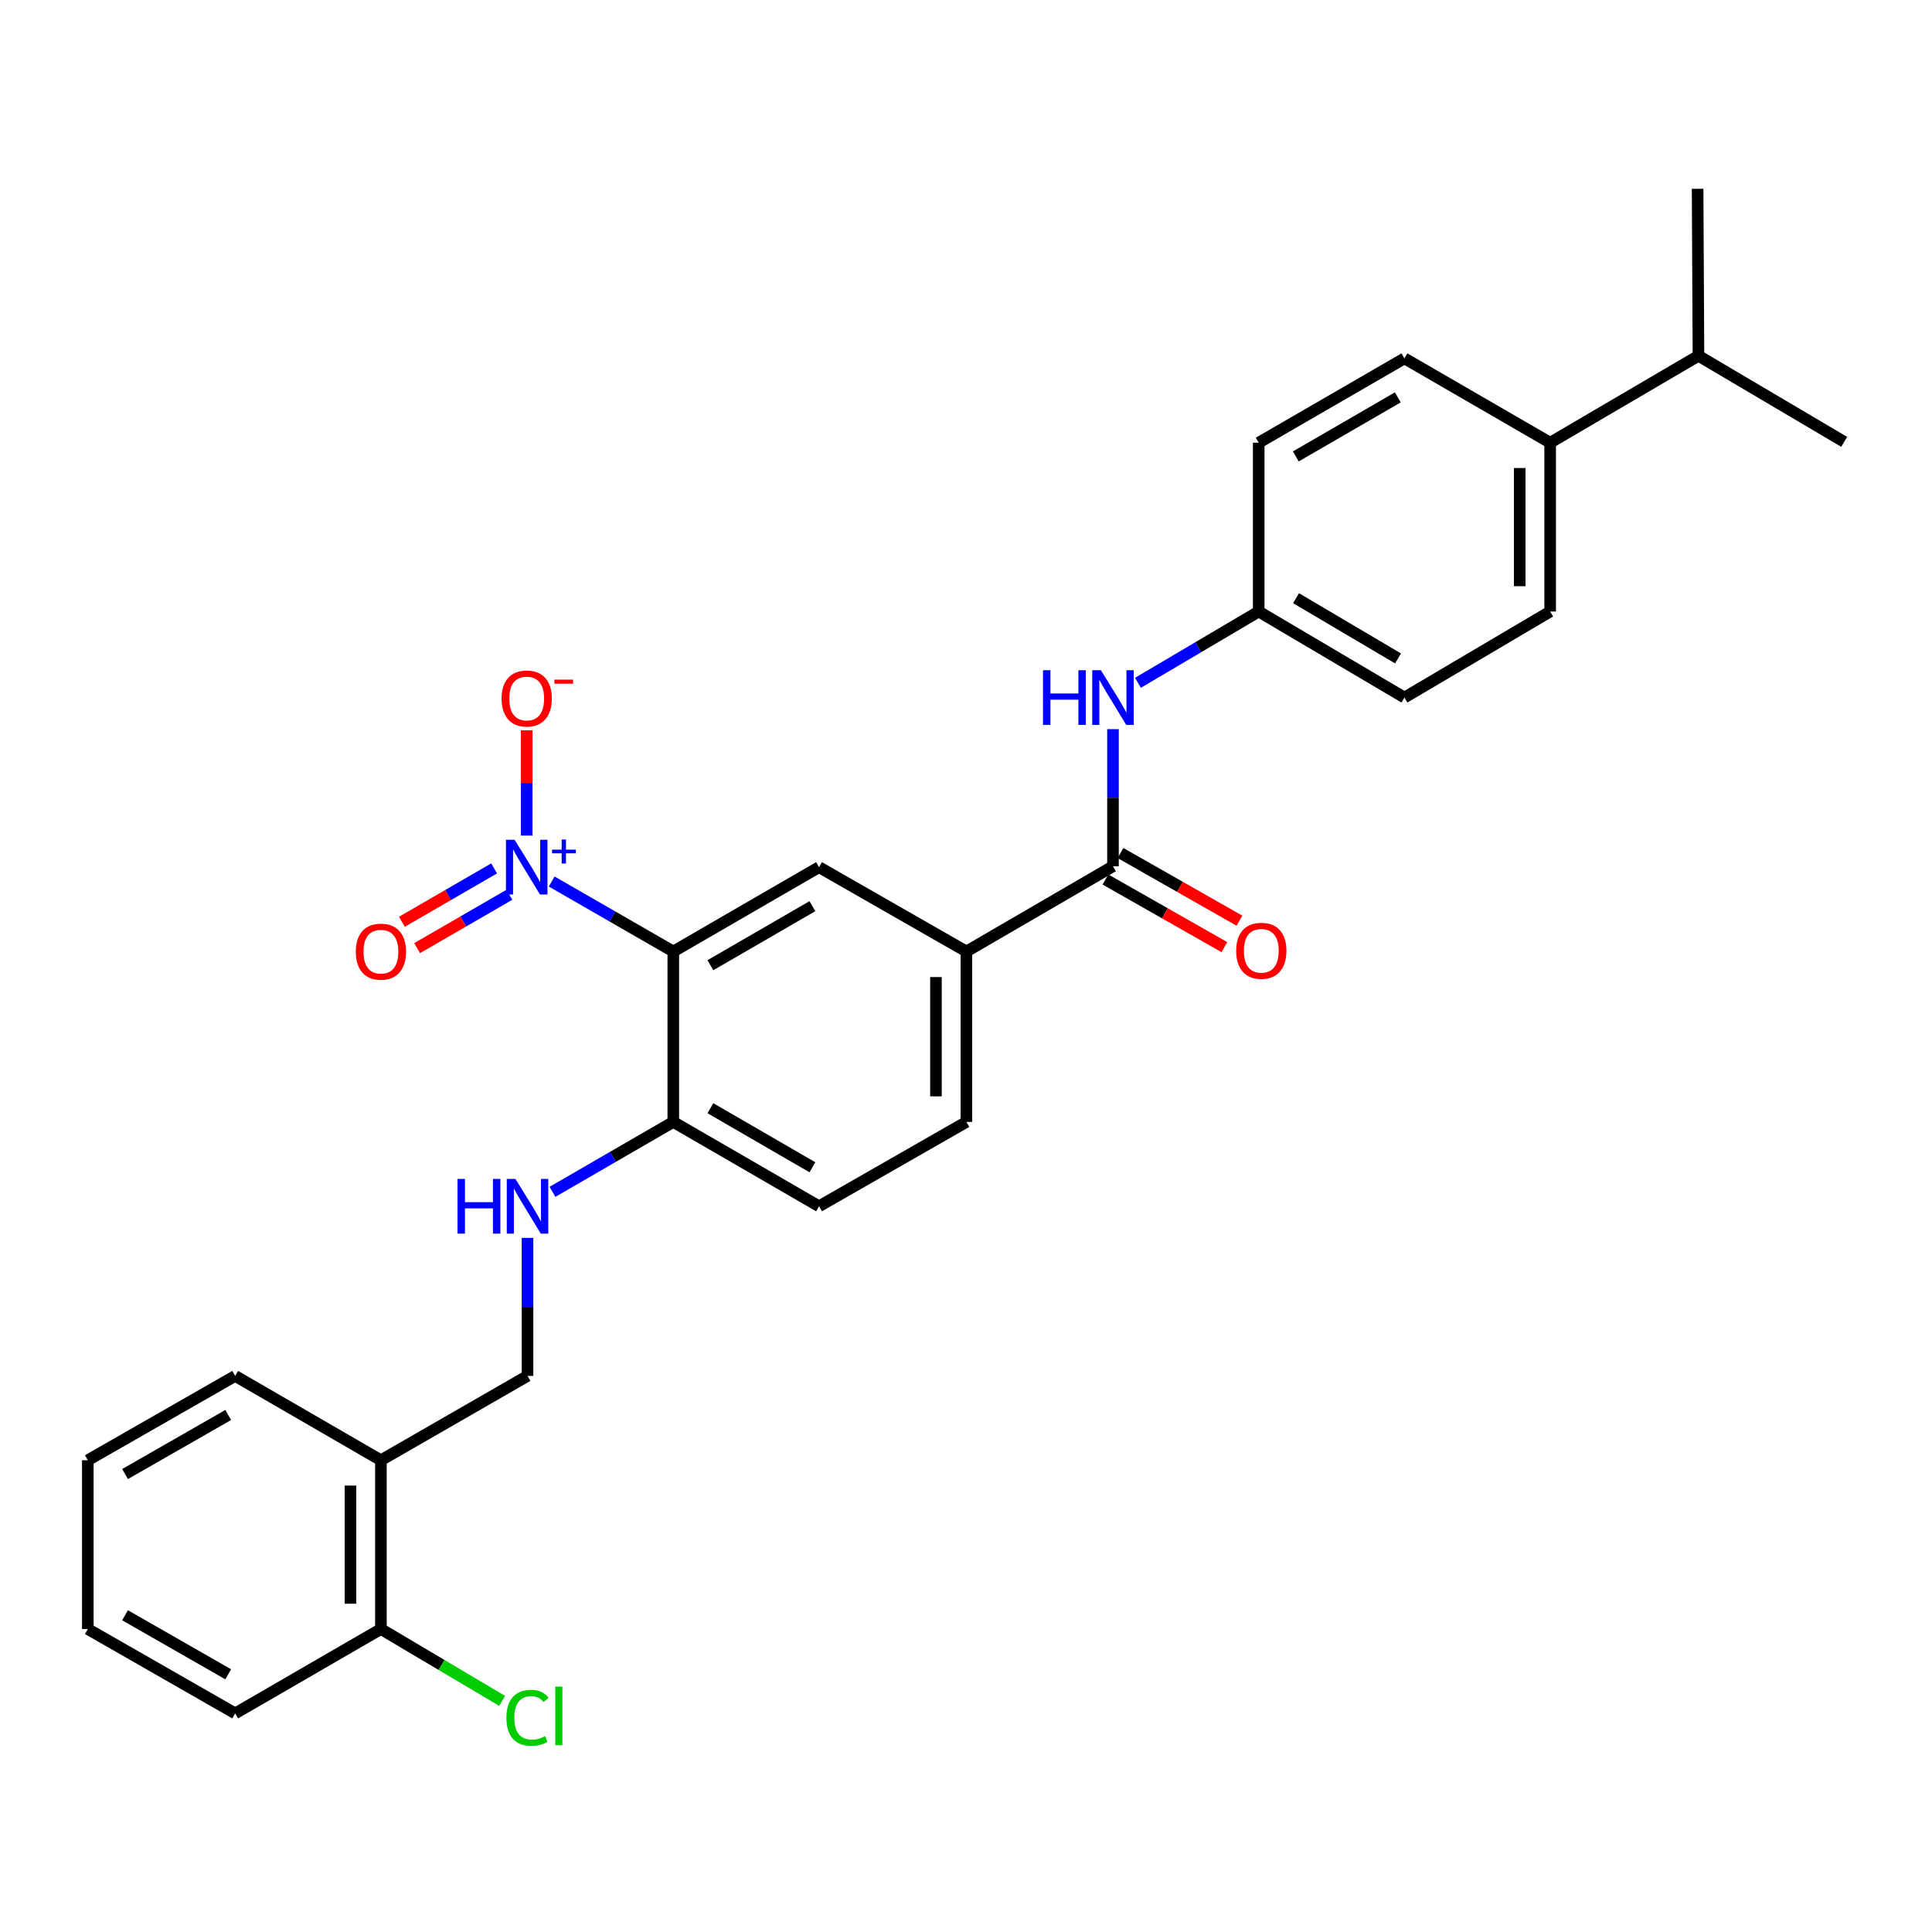<?xml version='1.0' encoding='iso-8859-1'?>
<svg version='1.1' baseProfile='full'
              xmlns='http://www.w3.org/2000/svg'
                      xmlns:rdkit='http://www.rdkit.org/xml'
                      xmlns:xlink='http://www.w3.org/1999/xlink'
                  xml:space='preserve'
width='1000px' height='1000px' viewBox='0 0 1000 1000'>
<!-- END OF HEADER -->
<rect style='opacity:1.0;fill:#FFFFFF;stroke:none' width='1000' height='1000' x='0' y='0'> </rect>
<path class='bond-0' d='M 285.551,456.274 L 317.024,474.386' style='fill:none;fill-rule:evenodd;stroke:#0000FF;stroke-width:6px;stroke-linecap:butt;stroke-linejoin:miter;stroke-opacity:1' />
<path class='bond-0' d='M 317.024,474.386 L 348.497,492.498' style='fill:none;fill-rule:evenodd;stroke:#000000;stroke-width:6px;stroke-linecap:butt;stroke-linejoin:miter;stroke-opacity:1' />
<path class='bond-7' d='M 272.622,432.49 L 272.622,405.248' style='fill:none;fill-rule:evenodd;stroke:#0000FF;stroke-width:6px;stroke-linecap:butt;stroke-linejoin:miter;stroke-opacity:1' />
<path class='bond-7' d='M 272.622,405.248 L 272.622,378.005' style='fill:none;fill-rule:evenodd;stroke:#FF0000;stroke-width:6px;stroke-linecap:butt;stroke-linejoin:miter;stroke-opacity:1' />
<path class='bond-9' d='M 255.755,449.488 L 231.887,463.298' style='fill:none;fill-rule:evenodd;stroke:#0000FF;stroke-width:6px;stroke-linecap:butt;stroke-linejoin:miter;stroke-opacity:1' />
<path class='bond-9' d='M 231.887,463.298 L 208.019,477.109' style='fill:none;fill-rule:evenodd;stroke:#FF0000;stroke-width:6px;stroke-linecap:butt;stroke-linejoin:miter;stroke-opacity:1' />
<path class='bond-9' d='M 263.65,463.132 L 239.782,476.942' style='fill:none;fill-rule:evenodd;stroke:#0000FF;stroke-width:6px;stroke-linecap:butt;stroke-linejoin:miter;stroke-opacity:1' />
<path class='bond-9' d='M 239.782,476.942 L 215.913,490.753' style='fill:none;fill-rule:evenodd;stroke:#FF0000;stroke-width:6px;stroke-linecap:butt;stroke-linejoin:miter;stroke-opacity:1' />
<path class='bond-2' d='M 348.497,492.498 L 423.924,448.834' style='fill:none;fill-rule:evenodd;stroke:#000000;stroke-width:6px;stroke-linecap:butt;stroke-linejoin:miter;stroke-opacity:1' />
<path class='bond-2' d='M 367.708,499.591 L 420.508,469.026' style='fill:none;fill-rule:evenodd;stroke:#000000;stroke-width:6px;stroke-linecap:butt;stroke-linejoin:miter;stroke-opacity:1' />
<path class='bond-5' d='M 348.497,492.498 L 348.497,580.703' style='fill:none;fill-rule:evenodd;stroke:#000000;stroke-width:6px;stroke-linecap:butt;stroke-linejoin:miter;stroke-opacity:1' />
<path class='bond-1' d='M 576.076,448.379 L 500.21,492.498' style='fill:none;fill-rule:evenodd;stroke:#000000;stroke-width:6px;stroke-linecap:butt;stroke-linejoin:miter;stroke-opacity:1' />
<path class='bond-4' d='M 576.076,448.379 L 576.076,412.89' style='fill:none;fill-rule:evenodd;stroke:#000000;stroke-width:6px;stroke-linecap:butt;stroke-linejoin:miter;stroke-opacity:1' />
<path class='bond-4' d='M 576.076,412.89 L 576.076,377.401' style='fill:none;fill-rule:evenodd;stroke:#0000FF;stroke-width:6px;stroke-linecap:butt;stroke-linejoin:miter;stroke-opacity:1' />
<path class='bond-11' d='M 572.179,455.23 L 602.959,472.737' style='fill:none;fill-rule:evenodd;stroke:#000000;stroke-width:6px;stroke-linecap:butt;stroke-linejoin:miter;stroke-opacity:1' />
<path class='bond-11' d='M 602.959,472.737 L 633.739,490.244' style='fill:none;fill-rule:evenodd;stroke:#FF0000;stroke-width:6px;stroke-linecap:butt;stroke-linejoin:miter;stroke-opacity:1' />
<path class='bond-11' d='M 579.973,441.528 L 610.752,459.035' style='fill:none;fill-rule:evenodd;stroke:#000000;stroke-width:6px;stroke-linecap:butt;stroke-linejoin:miter;stroke-opacity:1' />
<path class='bond-11' d='M 610.752,459.035 L 641.532,476.542' style='fill:none;fill-rule:evenodd;stroke:#FF0000;stroke-width:6px;stroke-linecap:butt;stroke-linejoin:miter;stroke-opacity:1' />
<path class='bond-3' d='M 423.924,448.834 L 500.21,492.498' style='fill:none;fill-rule:evenodd;stroke:#000000;stroke-width:6px;stroke-linecap:butt;stroke-linejoin:miter;stroke-opacity:1' />
<path class='bond-29' d='M 500.21,492.498 L 500.21,580.703' style='fill:none;fill-rule:evenodd;stroke:#000000;stroke-width:6px;stroke-linecap:butt;stroke-linejoin:miter;stroke-opacity:1' />
<path class='bond-29' d='M 484.447,505.729 L 484.447,567.473' style='fill:none;fill-rule:evenodd;stroke:#000000;stroke-width:6px;stroke-linecap:butt;stroke-linejoin:miter;stroke-opacity:1' />
<path class='bond-16' d='M 589.006,353.423 L 620.255,334.971' style='fill:none;fill-rule:evenodd;stroke:#0000FF;stroke-width:6px;stroke-linecap:butt;stroke-linejoin:miter;stroke-opacity:1' />
<path class='bond-16' d='M 620.255,334.971 L 651.503,316.518' style='fill:none;fill-rule:evenodd;stroke:#000000;stroke-width:6px;stroke-linecap:butt;stroke-linejoin:miter;stroke-opacity:1' />
<path class='bond-6' d='M 348.497,580.703 L 317.229,598.797' style='fill:none;fill-rule:evenodd;stroke:#000000;stroke-width:6px;stroke-linecap:butt;stroke-linejoin:miter;stroke-opacity:1' />
<path class='bond-6' d='M 317.229,598.797 L 285.962,616.891' style='fill:none;fill-rule:evenodd;stroke:#0000FF;stroke-width:6px;stroke-linecap:butt;stroke-linejoin:miter;stroke-opacity:1' />
<path class='bond-15' d='M 348.497,580.703 L 423.924,624.368' style='fill:none;fill-rule:evenodd;stroke:#000000;stroke-width:6px;stroke-linecap:butt;stroke-linejoin:miter;stroke-opacity:1' />
<path class='bond-15' d='M 367.708,573.611 L 420.508,604.176' style='fill:none;fill-rule:evenodd;stroke:#000000;stroke-width:6px;stroke-linecap:butt;stroke-linejoin:miter;stroke-opacity:1' />
<path class='bond-10' d='M 273.043,640.723 L 273.043,676.446' style='fill:none;fill-rule:evenodd;stroke:#0000FF;stroke-width:6px;stroke-linecap:butt;stroke-linejoin:miter;stroke-opacity:1' />
<path class='bond-10' d='M 273.043,676.446 L 273.043,712.17' style='fill:none;fill-rule:evenodd;stroke:#000000;stroke-width:6px;stroke-linecap:butt;stroke-linejoin:miter;stroke-opacity:1' />
<path class='bond-8' d='M 197.159,755.826 L 273.043,712.17' style='fill:none;fill-rule:evenodd;stroke:#000000;stroke-width:6px;stroke-linecap:butt;stroke-linejoin:miter;stroke-opacity:1' />
<path class='bond-13' d='M 197.159,755.826 L 197.159,843.181' style='fill:none;fill-rule:evenodd;stroke:#000000;stroke-width:6px;stroke-linecap:butt;stroke-linejoin:miter;stroke-opacity:1' />
<path class='bond-13' d='M 181.396,768.929 L 181.396,830.078' style='fill:none;fill-rule:evenodd;stroke:#000000;stroke-width:6px;stroke-linecap:butt;stroke-linejoin:miter;stroke-opacity:1' />
<path class='bond-23' d='M 197.159,755.826 L 121.732,712.17' style='fill:none;fill-rule:evenodd;stroke:#000000;stroke-width:6px;stroke-linecap:butt;stroke-linejoin:miter;stroke-opacity:1' />
<path class='bond-12' d='M 802.359,229.145 L 802.359,316.518' style='fill:none;fill-rule:evenodd;stroke:#000000;stroke-width:6px;stroke-linecap:butt;stroke-linejoin:miter;stroke-opacity:1' />
<path class='bond-12' d='M 786.596,242.251 L 786.596,303.412' style='fill:none;fill-rule:evenodd;stroke:#000000;stroke-width:6px;stroke-linecap:butt;stroke-linejoin:miter;stroke-opacity:1' />
<path class='bond-20' d='M 802.359,229.145 L 879.118,184.158' style='fill:none;fill-rule:evenodd;stroke:#000000;stroke-width:6px;stroke-linecap:butt;stroke-linejoin:miter;stroke-opacity:1' />
<path class='bond-31' d='M 802.359,229.145 L 726.931,185.489' style='fill:none;fill-rule:evenodd;stroke:#000000;stroke-width:6px;stroke-linecap:butt;stroke-linejoin:miter;stroke-opacity:1' />
<path class='bond-19' d='M 197.159,843.181 L 228.538,861.776' style='fill:none;fill-rule:evenodd;stroke:#000000;stroke-width:6px;stroke-linecap:butt;stroke-linejoin:miter;stroke-opacity:1' />
<path class='bond-19' d='M 228.538,861.776 L 259.917,880.372' style='fill:none;fill-rule:evenodd;stroke:#00CC00;stroke-width:6px;stroke-linecap:butt;stroke-linejoin:miter;stroke-opacity:1' />
<path class='bond-24' d='M 197.159,843.181 L 121.732,886.845' style='fill:none;fill-rule:evenodd;stroke:#000000;stroke-width:6px;stroke-linecap:butt;stroke-linejoin:miter;stroke-opacity:1' />
<path class='bond-14' d='M 500.21,580.703 L 423.924,624.368' style='fill:none;fill-rule:evenodd;stroke:#000000;stroke-width:6px;stroke-linecap:butt;stroke-linejoin:miter;stroke-opacity:1' />
<path class='bond-21' d='M 651.503,316.518 L 651.503,229.145' style='fill:none;fill-rule:evenodd;stroke:#000000;stroke-width:6px;stroke-linecap:butt;stroke-linejoin:miter;stroke-opacity:1' />
<path class='bond-22' d='M 651.503,316.518 L 726.931,361.058' style='fill:none;fill-rule:evenodd;stroke:#000000;stroke-width:6px;stroke-linecap:butt;stroke-linejoin:miter;stroke-opacity:1' />
<path class='bond-22' d='M 670.833,309.626 L 723.632,340.804' style='fill:none;fill-rule:evenodd;stroke:#000000;stroke-width:6px;stroke-linecap:butt;stroke-linejoin:miter;stroke-opacity:1' />
<path class='bond-17' d='M 802.359,316.518 L 726.931,361.058' style='fill:none;fill-rule:evenodd;stroke:#000000;stroke-width:6px;stroke-linecap:butt;stroke-linejoin:miter;stroke-opacity:1' />
<path class='bond-18' d='M 726.931,185.489 L 651.503,229.145' style='fill:none;fill-rule:evenodd;stroke:#000000;stroke-width:6px;stroke-linecap:butt;stroke-linejoin:miter;stroke-opacity:1' />
<path class='bond-18' d='M 723.513,205.681 L 670.714,236.24' style='fill:none;fill-rule:evenodd;stroke:#000000;stroke-width:6px;stroke-linecap:butt;stroke-linejoin:miter;stroke-opacity:1' />
<path class='bond-25' d='M 879.118,184.158 L 878.68,97.722' style='fill:none;fill-rule:evenodd;stroke:#000000;stroke-width:6px;stroke-linecap:butt;stroke-linejoin:miter;stroke-opacity:1' />
<path class='bond-26' d='M 879.118,184.158 L 954.545,228.699' style='fill:none;fill-rule:evenodd;stroke:#000000;stroke-width:6px;stroke-linecap:butt;stroke-linejoin:miter;stroke-opacity:1' />
<path class='bond-27' d='M 121.732,712.17 L 45.455,755.826' style='fill:none;fill-rule:evenodd;stroke:#000000;stroke-width:6px;stroke-linecap:butt;stroke-linejoin:miter;stroke-opacity:1' />
<path class='bond-27' d='M 118.12,732.399 L 64.726,762.958' style='fill:none;fill-rule:evenodd;stroke:#000000;stroke-width:6px;stroke-linecap:butt;stroke-linejoin:miter;stroke-opacity:1' />
<path class='bond-30' d='M 121.732,886.845 L 45.455,843.181' style='fill:none;fill-rule:evenodd;stroke:#000000;stroke-width:6px;stroke-linecap:butt;stroke-linejoin:miter;stroke-opacity:1' />
<path class='bond-30' d='M 118.121,866.615 L 64.727,836.05' style='fill:none;fill-rule:evenodd;stroke:#000000;stroke-width:6px;stroke-linecap:butt;stroke-linejoin:miter;stroke-opacity:1' />
<path class='bond-28' d='M 45.455,755.826 L 45.455,843.181' style='fill:none;fill-rule:evenodd;stroke:#000000;stroke-width:6px;stroke-linecap:butt;stroke-linejoin:miter;stroke-opacity:1' />
<path  class='atom-0' d='M 266.362 434.674
L 275.642 449.674
Q 276.562 451.154, 278.042 453.834
Q 279.522 456.514, 279.602 456.674
L 279.602 434.674
L 283.362 434.674
L 283.362 462.994
L 279.482 462.994
L 269.522 446.594
Q 268.362 444.674, 267.122 442.474
Q 265.922 440.274, 265.562 439.594
L 265.562 462.994
L 261.882 462.994
L 261.882 434.674
L 266.362 434.674
' fill='#0000FF'/>
<path  class='atom-0' d='M 285.738 439.779
L 290.728 439.779
L 290.728 434.525
L 292.945 434.525
L 292.945 439.779
L 298.067 439.779
L 298.067 441.68
L 292.945 441.68
L 292.945 446.96
L 290.728 446.96
L 290.728 441.68
L 285.738 441.68
L 285.738 439.779
' fill='#0000FF'/>
<path  class='atom-5' d='M 539.856 346.898
L 543.696 346.898
L 543.696 358.938
L 558.176 358.938
L 558.176 346.898
L 562.016 346.898
L 562.016 375.218
L 558.176 375.218
L 558.176 362.138
L 543.696 362.138
L 543.696 375.218
L 539.856 375.218
L 539.856 346.898
' fill='#0000FF'/>
<path  class='atom-5' d='M 569.816 346.898
L 579.096 361.898
Q 580.016 363.378, 581.496 366.058
Q 582.976 368.738, 583.056 368.898
L 583.056 346.898
L 586.816 346.898
L 586.816 375.218
L 582.936 375.218
L 572.976 358.818
Q 571.816 356.898, 570.576 354.698
Q 569.376 352.498, 569.016 351.818
L 569.016 375.218
L 565.336 375.218
L 565.336 346.898
L 569.816 346.898
' fill='#0000FF'/>
<path  class='atom-7' d='M 236.823 610.208
L 240.663 610.208
L 240.663 622.248
L 255.143 622.248
L 255.143 610.208
L 258.983 610.208
L 258.983 638.528
L 255.143 638.528
L 255.143 625.448
L 240.663 625.448
L 240.663 638.528
L 236.823 638.528
L 236.823 610.208
' fill='#0000FF'/>
<path  class='atom-7' d='M 266.783 610.208
L 276.063 625.208
Q 276.983 626.688, 278.463 629.368
Q 279.943 632.048, 280.023 632.208
L 280.023 610.208
L 283.783 610.208
L 283.783 638.528
L 279.903 638.528
L 269.943 622.128
Q 268.783 620.208, 267.543 618.008
Q 266.343 615.808, 265.983 615.128
L 265.983 638.528
L 262.303 638.528
L 262.303 610.208
L 266.783 610.208
' fill='#0000FF'/>
<path  class='atom-8' d='M 259.622 361.55
Q 259.622 354.75, 262.982 350.95
Q 266.342 347.15, 272.622 347.15
Q 278.902 347.15, 282.262 350.95
Q 285.622 354.75, 285.622 361.55
Q 285.622 368.43, 282.222 372.35
Q 278.822 376.23, 272.622 376.23
Q 266.382 376.23, 262.982 372.35
Q 259.622 368.47, 259.622 361.55
M 272.622 373.03
Q 276.942 373.03, 279.262 370.15
Q 281.622 367.23, 281.622 361.55
Q 281.622 355.99, 279.262 353.19
Q 276.942 350.35, 272.622 350.35
Q 268.302 350.35, 265.942 353.15
Q 263.622 355.95, 263.622 361.55
Q 263.622 367.27, 265.942 370.15
Q 268.302 373.03, 272.622 373.03
' fill='#FF0000'/>
<path  class='atom-8' d='M 286.942 351.772
L 296.631 351.772
L 296.631 353.884
L 286.942 353.884
L 286.942 351.772
' fill='#FF0000'/>
<path  class='atom-10' d='M 184.159 492.578
Q 184.159 485.778, 187.519 481.978
Q 190.879 478.178, 197.159 478.178
Q 203.439 478.178, 206.799 481.978
Q 210.159 485.778, 210.159 492.578
Q 210.159 499.458, 206.759 503.378
Q 203.359 507.258, 197.159 507.258
Q 190.919 507.258, 187.519 503.378
Q 184.159 499.498, 184.159 492.578
M 197.159 504.058
Q 201.479 504.058, 203.799 501.178
Q 206.159 498.258, 206.159 492.578
Q 206.159 487.018, 203.799 484.218
Q 201.479 481.378, 197.159 481.378
Q 192.839 481.378, 190.479 484.178
Q 188.159 486.978, 188.159 492.578
Q 188.159 498.298, 190.479 501.178
Q 192.839 504.058, 197.159 504.058
' fill='#FF0000'/>
<path  class='atom-12' d='M 639.843 492.123
Q 639.843 485.323, 643.203 481.523
Q 646.563 477.723, 652.843 477.723
Q 659.123 477.723, 662.483 481.523
Q 665.843 485.323, 665.843 492.123
Q 665.843 499.003, 662.443 502.923
Q 659.043 506.803, 652.843 506.803
Q 646.603 506.803, 643.203 502.923
Q 639.843 499.043, 639.843 492.123
M 652.843 503.603
Q 657.163 503.603, 659.483 500.723
Q 661.843 497.803, 661.843 492.123
Q 661.843 486.563, 659.483 483.763
Q 657.163 480.923, 652.843 480.923
Q 648.523 480.923, 646.163 483.723
Q 643.843 486.523, 643.843 492.123
Q 643.843 497.843, 646.163 500.723
Q 648.523 503.603, 652.843 503.603
' fill='#FF0000'/>
<path  class='atom-20' d='M 262.123 889.13
Q 262.123 882.09, 265.403 878.41
Q 268.723 874.69, 275.003 874.69
Q 280.843 874.69, 283.963 878.81
L 281.323 880.97
Q 279.043 877.97, 275.003 877.97
Q 270.723 877.97, 268.443 880.85
Q 266.203 883.69, 266.203 889.13
Q 266.203 894.73, 268.523 897.61
Q 270.883 900.49, 275.443 900.49
Q 278.563 900.49, 282.203 898.61
L 283.323 901.61
Q 281.843 902.57, 279.603 903.13
Q 277.363 903.69, 274.883 903.69
Q 268.723 903.69, 265.403 899.93
Q 262.123 896.17, 262.123 889.13
' fill='#00CC00'/>
<path  class='atom-20' d='M 287.403 872.97
L 291.083 872.97
L 291.083 903.33
L 287.403 903.33
L 287.403 872.97
' fill='#00CC00'/>
</svg>
